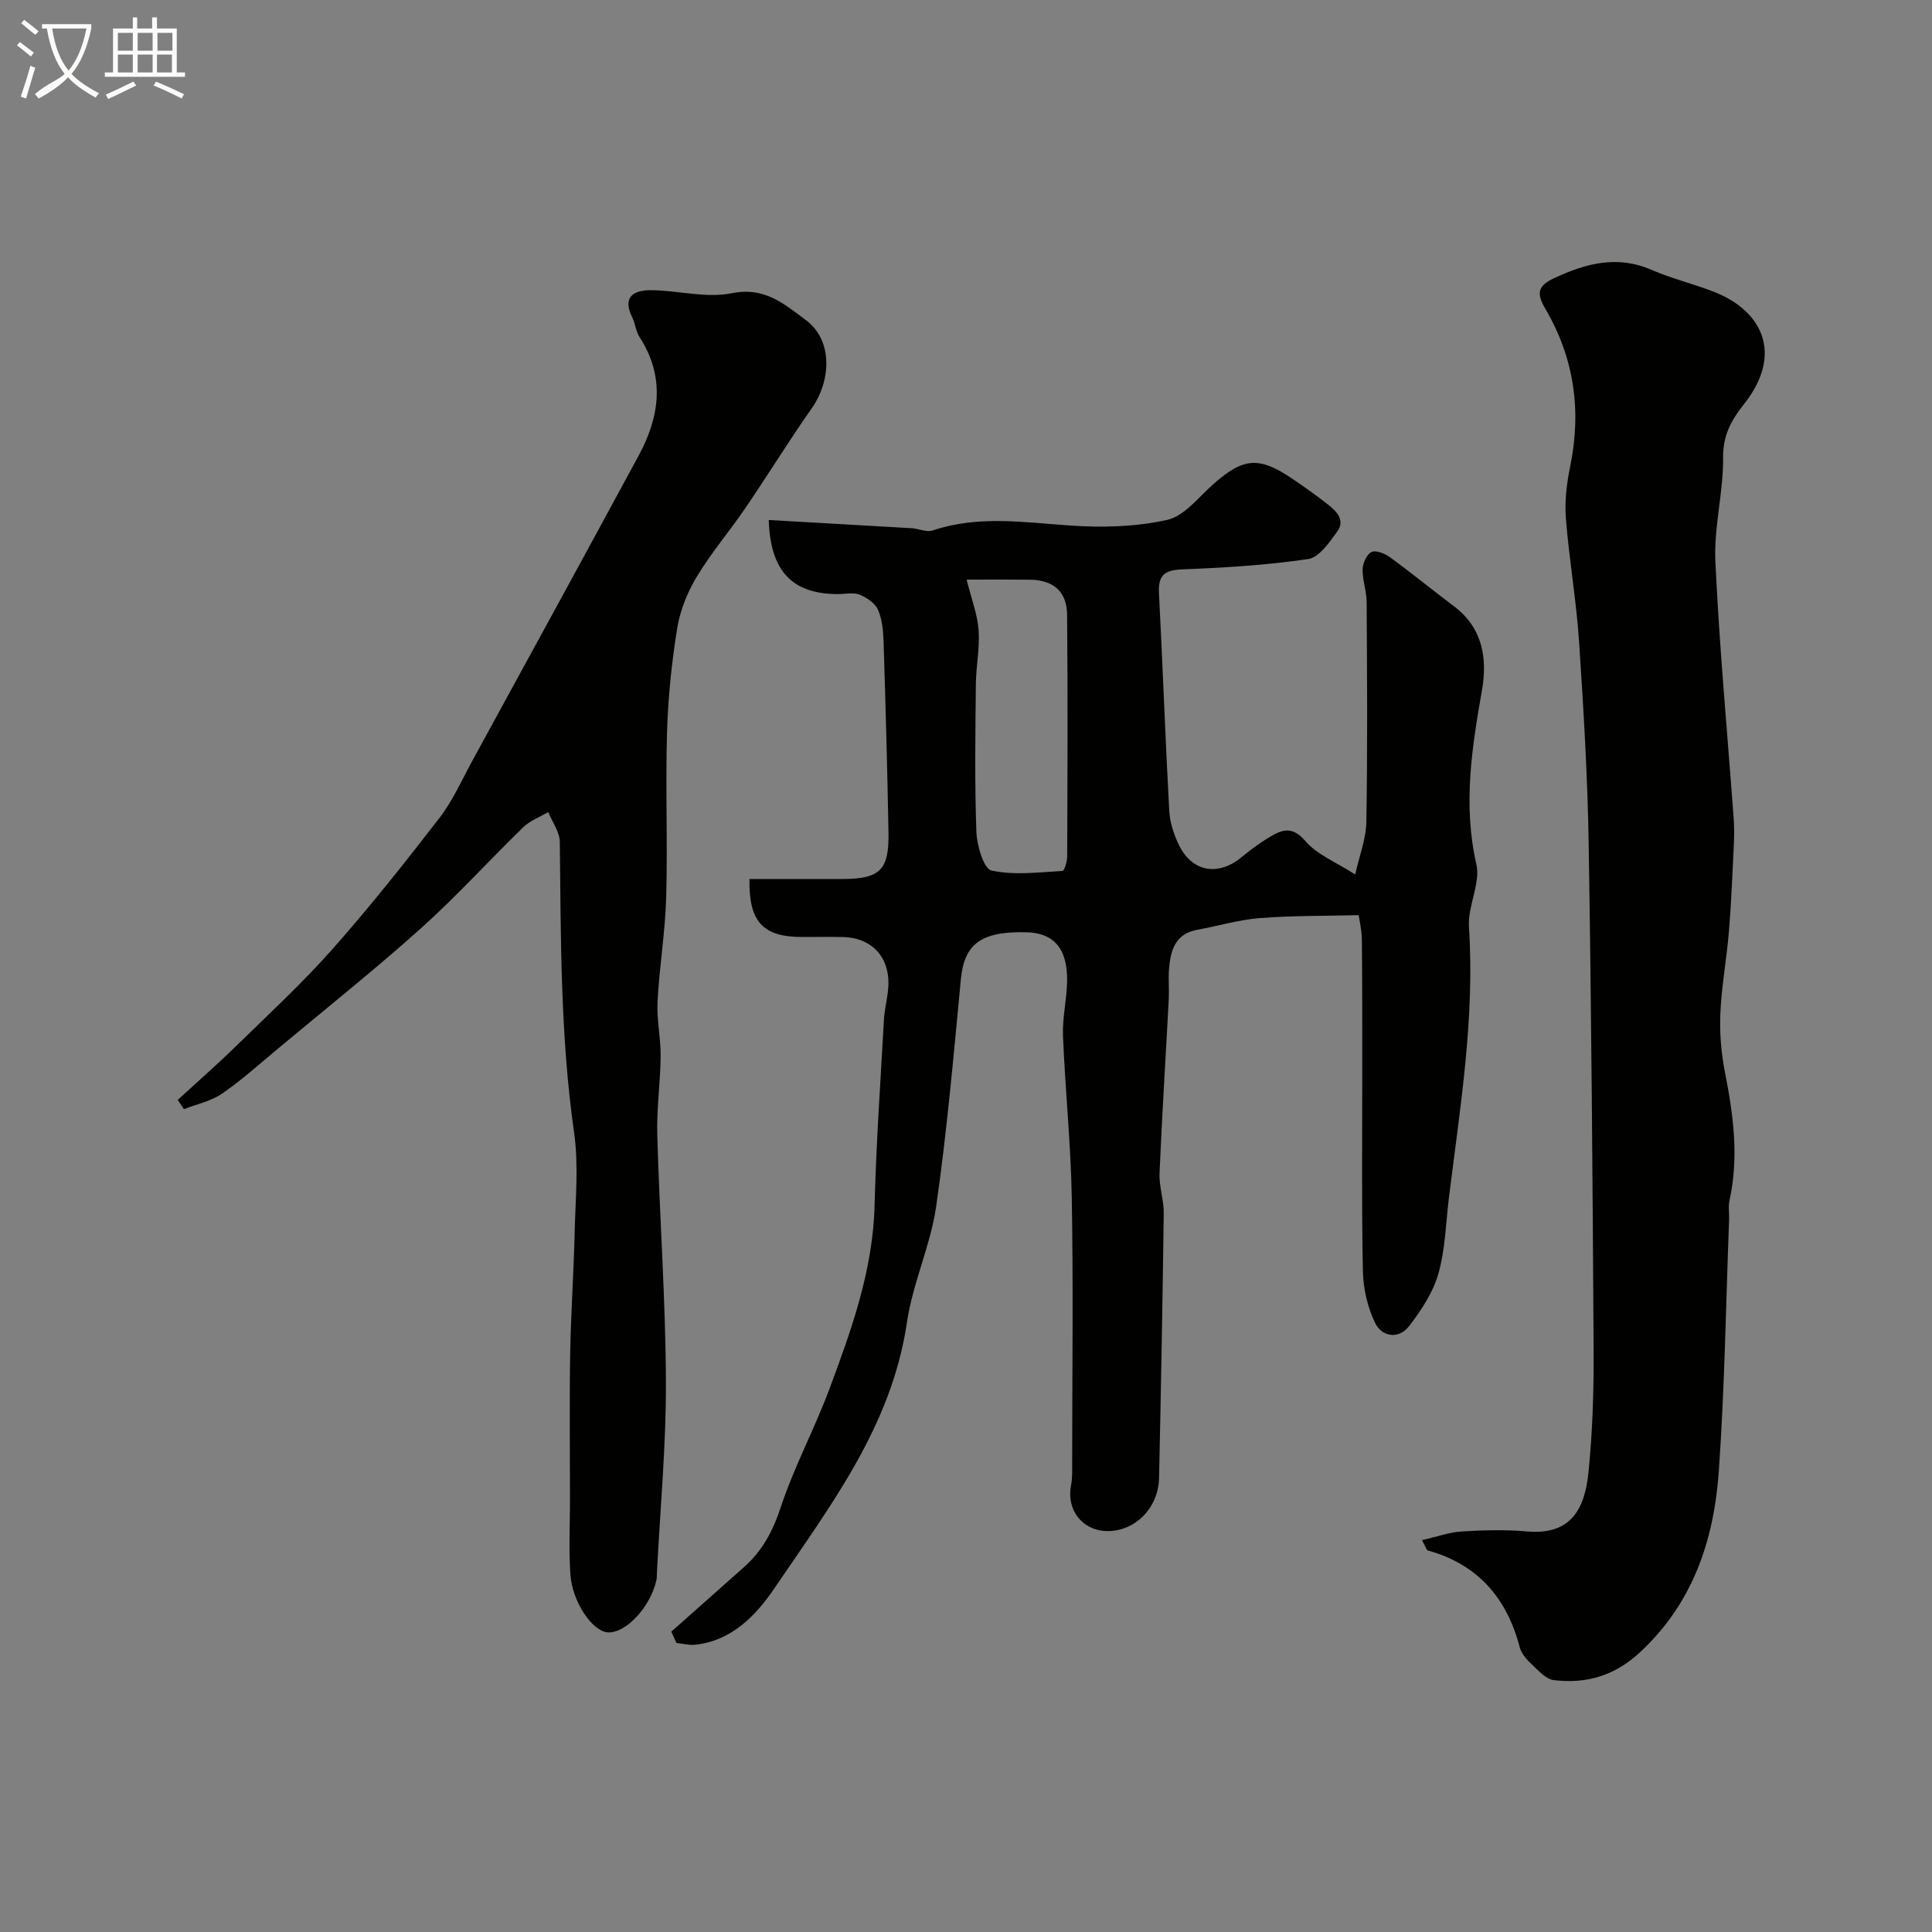 <svg enable-background="new 0 0 400 400" viewBox="0 0 400 400" xmlns="http://www.w3.org/2000/svg"><rect x="0" y="0" width="400" height="400" fill="#808080" stroke="none"/><path d="m6.4 11.7c-1-.8-1.9-1.6-2.9-2.3l.6-.7c.9.7 1.9 1.4 2.9 2.2zm-2.1 8.3c.7-2.1 1.4-4.2 2-6.4.2.1.6.3 1 .4-.7 2.3-1.3 4.4-1.9 6.4zm3-12.8c-1.1-.9-2.1-1.7-2.9-2.4l.6-.7c1 .8 2 1.5 3 2.4zm1.4-1.3v-.9h10.2v.9c-.9 4.2-2.3 7.3-4.1 9.4 1.3 1.4 3.2 2.7 5.7 4-.2.2-.4.5-.7.9-2.5-1.4-4.4-2.7-5.7-4.2-1.4 1.5-3.5 3-6.1 4.4 0 0 0 0-.1-.1-.3-.4-.5-.7-.7-.8 2.7-2.3 4.7-2.8 6.2-4.2-1.8-2.2-3-5.3-3.7-9.4zm9.2 0h-7.1c.6 3.8 1.7 6.7 3.4 8.7 1.7-2 2.9-4.8 3.7-8.7z" fill="#fbfcfa"/><path d="m31.6 3.6h.9v2.3h4.1v9.1h1.7v.9h-16.6v-.9h1.7v-9.1h4.1v-2.3h.9v2.3h3.1v-2.3zm-4 13.3.6.8c-1.9.9-3.8 1.9-5.8 2.8-.2-.3-.3-.6-.5-.9 2-.9 3.9-1.8 5.7-2.7zm-3.2-10.1v3.7h3.1v-3.7zm0 4.5v3.7h3.1v-3.7zm4.1-4.5v3.7h3.1v-3.7zm0 4.5v3.7h3.1v-3.7zm9.1 9.1c-2.1-1.1-4.1-2-5.8-2.7l.5-.8c2.2.9 4.1 1.8 5.8 2.6zm-1.9-13.6h-3.1v3.7h3.1zm-3.2 4.5v3.7h3.1v-3.7z" fill="#fbfcfa"/><g fill="#010100"><path d="m138.98 337.82c5.02-4.46 10.04-8.91 15.06-13.37 3.78-3.35 5.96-7.41 7.58-12.32 2.78-8.43 7.06-16.36 10.16-24.71 4.55-12.22 8.95-24.49 9.29-37.83.33-12.87 1.23-25.74 1.95-38.6.14-2.44.88-4.86.92-7.3.09-5.81-3.68-9.58-9.43-9.69-2.83-.05-5.66-.01-8.5-.01-8.02 0-11.01-3.12-10.84-12 6.38 0 12.8.01 19.22 0 7.79-.02 9.7-1.83 9.56-9.63-.23-13.13-.6-26.26-1.01-39.38-.07-2.27-.27-4.68-1.15-6.71-.59-1.37-2.33-2.55-3.82-3.15-1.29-.52-2.96-.12-4.46-.12-9.41 0-14.02-4.64-14.35-15.34 9.92.57 19.76 1.12 29.61 1.7 1.45.09 3.07.89 4.31.47 9.4-3.16 18.84-1.7 28.39-1.03 6.7.47 13.67.29 20.18-1.16 3.57-.8 6.51-4.72 9.57-7.42 6.27-5.52 9.44-5.79 16.51-.99 2.43 1.65 4.83 3.36 7.14 5.17 1.83 1.43 3.72 3.29 1.98 5.67-1.63 2.23-3.73 5.33-5.98 5.67-8.6 1.27-17.34 1.8-26.04 2.14-3.66.14-5.07 1.15-4.88 4.9.78 15.02 1.31 30.06 2.13 45.08.13 2.36.92 4.82 1.95 6.98 2.75 5.76 8.23 6.66 13.14 2.54 1.99-1.67 4.14-3.21 6.4-4.48 2.43-1.37 4.35-1.5 6.71 1.25 2.39 2.79 6.27 4.31 10.3 6.9.84-3.79 2.25-7.35 2.31-10.93.26-15.16.15-30.32.06-45.49-.01-2.26-.89-4.52-.84-6.77.03-1.27.89-3.17 1.88-3.59.98-.41 2.82.38 3.89 1.17 4.45 3.25 8.73 6.76 13.14 10.07 5.95 4.47 6.96 10.8 5.81 17.37-2.1 11.98-3.97 23.77-1.17 36.02.91 4-1.81 8.7-1.53 12.99 1.23 18.81-1.8 37.25-4.11 55.77-.67 5.35-.76 10.85-2.2 15.98-1.11 3.93-3.56 7.65-6.1 10.94-2.12 2.74-5.61 2.24-7.02-.68-1.57-3.24-2.45-7.11-2.53-10.73-.28-13.86-.12-27.73-.13-41.59-.01-9 .02-17.99-.08-26.99-.02-2.07-.53-4.14-.66-5.12-7.23.18-13.86.09-20.45.61-4.34.34-8.6 1.63-12.91 2.41-4.74.85-5.63 4.41-5.92 8.34-.14 1.99.06 4-.04 6-.63 12.03-1.4 24.06-1.91 36.09-.12 2.75.91 5.53.87 8.29-.24 18.26-.57 36.53-.97 54.79-.14 6.31-5.06 11.14-10.89 10.99-5.06-.13-8.34-4.46-7.33-9.5.29-1.45.23-2.98.23-4.47.01-18.33.24-36.66-.08-54.98-.19-11.2-1.37-22.39-1.82-33.59-.15-3.74.8-7.52.85-11.28.11-6.81-2.74-10.04-8.54-10.16-9.37-.2-12.77 2.49-13.46 9.8-1.49 15.66-2.86 31.35-5.1 46.92-1.17 8.14-4.86 15.92-6.06 24.06-3.14 21.44-15.87 37.98-27.43 55.04-3.76 5.54-8.81 10.91-16.46 11.7-1.25.13-2.56-.24-3.84-.38-.34-.79-.7-1.56-1.06-2.33zm61.15-217.82c1 4.04 2.25 7.22 2.48 10.47.27 3.71-.54 7.49-.57 11.25-.1 10.16-.26 20.34.11 30.49.1 2.84 1.52 7.66 3.12 8.02 4.69 1.04 9.78.36 14.7.09.4-.02.98-1.98.98-3.04.06-16.66.14-33.33-.02-49.99-.05-4.88-2.88-7.23-7.79-7.27-3.81-.05-7.63-.02-13.01-.02z"/><path d="m294.4 318.87c3.1-.7 5.66-1.64 8.27-1.8 4.5-.28 9.06-.39 13.55 0 9.02.78 11.9-4.64 12.66-12.25.84-8.37 1.11-16.84 1.06-25.26-.2-34.92-.46-69.84-1.02-104.76-.22-14.04-1.07-28.07-2-42.09-.57-8.49-2.06-16.91-2.72-25.39-.28-3.55.17-7.25.89-10.75 2.38-11.6.82-22.52-5.18-32.7-1.81-3.08-1.56-4.7 1.85-6.28 6.58-3.06 13.04-4.81 20.17-1.72 4.17 1.81 8.64 2.88 12.88 4.53 10.03 3.9 14.54 12.86 6.23 23.32-2.58 3.24-4.34 6.41-4.29 11 .08 7.18-1.93 14.42-1.6 21.56.83 17.75 2.49 35.46 3.79 53.2.13 1.82.12 3.67.03 5.49-.29 5.95-.52 11.91-1.01 17.84-.47 5.7-1.54 11.37-1.78 17.07-.18 4.07.19 8.26.98 12.26 1.73 8.78 2.88 17.51.91 26.41-.28 1.27-.03 2.66-.08 3.99-.66 17.36-.91 34.75-2.13 52.08-1.01 14.32-5.4 27.47-16.52 37.65-5.16 4.73-11.03 6.39-17.66 5.58-1.6-.2-3.13-1.92-4.46-3.18-1.05-.99-2.2-2.22-2.55-3.54-2.68-10.25-8.66-17.25-19.08-20.13-.21-.06-.32-.54-1.19-2.13z"/><path d="m36.79 227.73c4.06-3.73 8.21-7.36 12.15-11.21 6.72-6.57 13.65-12.97 19.87-19.99 7.74-8.74 15.02-17.92 22.16-27.17 2.75-3.56 4.62-7.8 6.79-11.79 11.51-21.06 23.03-42.11 34.45-63.21 4.39-8.1 5.54-16.32.19-24.59-.77-1.19-.88-2.8-1.52-4.1-2.11-4.29.43-5.61 3.9-5.59 5.6.04 11.42 1.71 16.73.63 6.78-1.37 10.69 2.13 15.26 5.5 5.97 4.4 5.06 12.96 1.39 18.18-4.78 6.8-9.13 13.89-13.81 20.76-3.28 4.82-7.11 9.29-10.1 14.27-1.94 3.23-3.46 6.99-4.05 10.7-1.15 7.12-1.89 14.35-2.1 21.55-.33 11.34.14 22.7-.17 34.05-.2 7.21-1.41 14.39-1.79 21.61-.2 3.75.67 7.55.64 11.32-.05 5.43-.85 10.86-.7 16.27.48 17.04 1.72 34.06 1.79 51.09.06 13.19-1.19 26.38-1.86 39.58-.03.5.01 1.01-.09 1.49-1.2 5.55-6.27 11.05-10.02 10.89-3.18-.14-7.42-6.22-7.81-12.04-.35-5.17-.08-10.38-.08-15.57 0-10-.13-20 .04-29.99.14-8.44.73-16.86.93-25.3.16-6.86.84-13.83-.12-20.56-2.85-20.01-2.73-40.09-2.96-60.2-.02-2.07-1.56-4.12-2.39-6.18-1.74 1.03-3.77 1.77-5.18 3.14-7.1 6.89-13.76 14.27-21.12 20.87-9.65 8.65-19.8 16.74-29.76 25.05-3.78 3.15-7.45 6.47-11.5 9.25-2.28 1.56-5.22 2.16-7.87 3.2-.44-.63-.86-1.27-1.29-1.91z"/></g></svg>